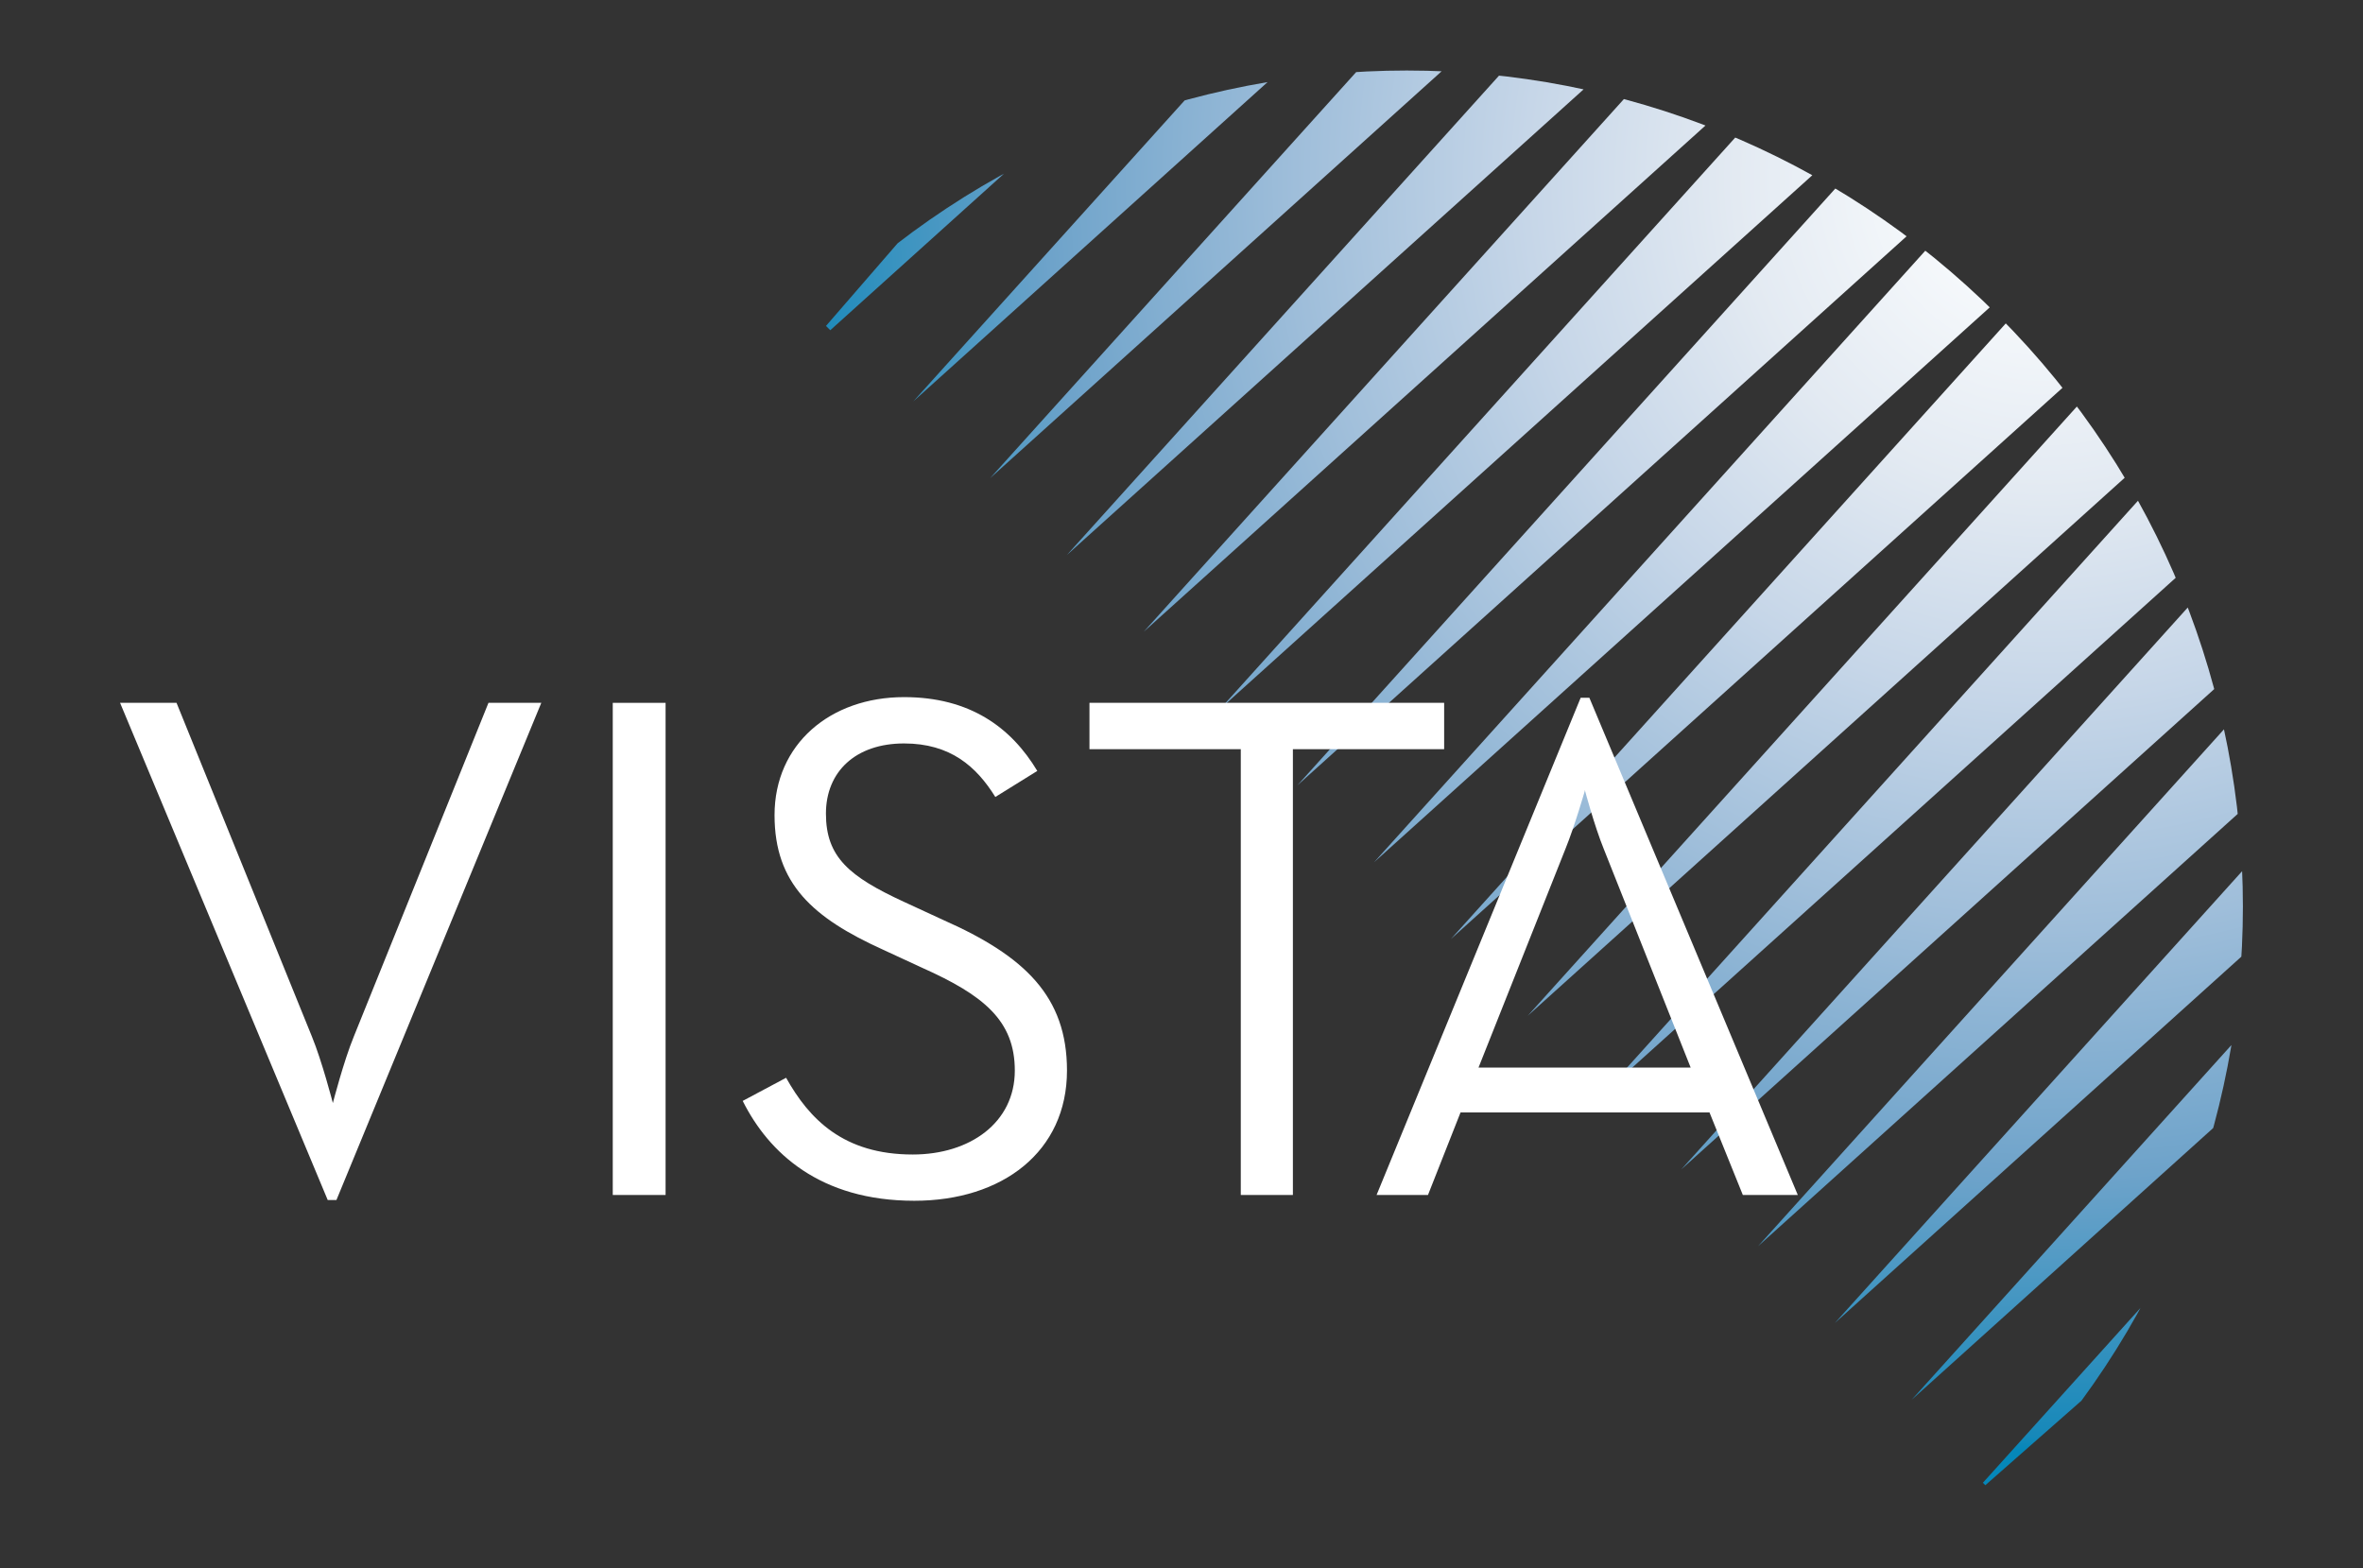 <?xml version="1.0" encoding="utf-8"?>
<!-- Generator: Adobe Illustrator 27.8.0, SVG Export Plug-In . SVG Version: 6.00 Build 0)  -->
<svg version="1.1" id="Layer_2" xmlns="http://www.w3.org/2000/svg" xmlns:xlink="http://www.w3.org/1999/xlink" x="0px" y="0px"
	 viewBox="0 0 363.69 241.41" style="enable-background:new 0 0 363.69 241.41;" xml:space="preserve">
<rect x="0" y="0" width="363.69" height="241.41" fill="#333333" stroke="none"/>
<style type="text/css">
	.st0{clip-path:url(#SVGID_00000048499143612333044520000014370637579373735333_);}
	.st1{fill:url(#SVGID_00000107581829937627328870000000249219433209967270_);}
	.st2{fill:url(#SVGID_00000176737287329401300540000017175597491380699054_);}
	.st3{fill:url(#SVGID_00000116933215914089699640000001935904796360404652_);}
	.st4{fill:url(#SVGID_00000128472990649971990420000001658249976756231562_);}
	.st5{fill:url(#SVGID_00000009564615856303103700000008810904056977843336_);}
	.st6{fill:url(#SVGID_00000011005469918187239530000005157327237286171321_);}
	.st7{fill:url(#SVGID_00000153667379969531199810000012784348290904226204_);}
	.st8{fill:url(#SVGID_00000100372205971566875510000015049407320360131474_);}
	.st9{fill:#FFFFFF;}
</style>
<g>
	<defs>
		<path id="SVGID_1_" d="M307.51,230.55c-56.62-56.62-135.21-135.21-182-182c50.26-50.26,131.74-50.26,182,0
			S357.77,180.3,307.51,230.55z"/>
	</defs>
	<clipPath id="SVGID_00000007421084440096341160000015947229873554529960_">
		<use xlink:href="#SVGID_1_"  style="overflow:visible;"/>
	</clipPath>
	<g style="clip-path:url(#SVGID_00000007421084440096341160000015947229873554529960_);">
		
			<radialGradient id="SVGID_00000012461615652041382320000000816705540304924059_" cx="314.709" cy="27.711" r="195.474" gradientUnits="userSpaceOnUse">
			<stop  offset="0" style="stop-color:#FFFFFF"/>
			<stop  offset="0.103" style="stop-color:#F5F8FB"/>
			<stop  offset="0.244" style="stop-color:#E3EAF2"/>
			<stop  offset="0.409" style="stop-color:#C6D6E8"/>
			<stop  offset="0.59" style="stop-color:#9FBEDA"/>
			<stop  offset="0.785" style="stop-color:#6EA3CA"/>
			<stop  offset="0.989" style="stop-color:#1688B9"/>
			<stop  offset="1" style="stop-color:#0587B9"/>
		</radialGradient>
		<path style="fill:url(#SVGID_00000012461615652041382320000000816705540304924059_);" d="M280.34,280.72l-11.82-11.82l-4.11-4.11
			l-11.82-11.82l-9.77-9.77l-9.77-9.77l-11.82-11.82l-4.11-4.11l-7.71-7.71l-4.11-4.11l-7.71-7.71l-4.11-4.11l-11.82-11.82
			l-9.77-9.77l-9.77-9.77l-11.82-11.82l-4.11-4.11l-7.71-7.71l-4.11-4.11l-7.71-7.71l-4.11-4.11l-11.82-11.82l-9.77-9.77l-9.77-9.77
			L75.29,75.67L197.3-38.68c-39.76,4.06-78.42,21.31-108.88,51.77c-70.29,70.29-70.29,184.26,0,254.56s184.26,70.29,254.56,0
			c30.91-30.91,48.23-70.27,51.95-110.65L280.34,280.72z"/>
		
			<radialGradient id="SVGID_00000152232037290922641360000005218636864799739317_" cx="314.709" cy="27.711" r="195.474" gradientUnits="userSpaceOnUse">
			<stop  offset="0" style="stop-color:#FFFFFF"/>
			<stop  offset="0.103" style="stop-color:#F5F8FB"/>
			<stop  offset="0.244" style="stop-color:#E3EAF2"/>
			<stop  offset="0.409" style="stop-color:#C6D6E8"/>
			<stop  offset="0.59" style="stop-color:#9FBEDA"/>
			<stop  offset="0.785" style="stop-color:#6EA3CA"/>
			<stop  offset="0.989" style="stop-color:#1688B9"/>
			<stop  offset="1" style="stop-color:#0587B9"/>
		</radialGradient>
		<path style="fill:url(#SVGID_00000152232037290922641360000005218636864799739317_);" d="M164.21,85.42L283.98-22.52L176.03,97.24
			L295.8-10.7L187.85,109.06L307.62,1.12L199.67,120.89L319.44,12.94L211.49,132.71L331.26,24.76L223.31,144.53L343.08,36.58
			L235.13,156.35L354.9,48.4L246.95,168.17L366.72,60.22L258.77,179.99L378.54,72.04L270.59,191.81L387.46,86.47
			c-8.4-26.84-23.22-52.11-44.49-73.38C321.69-8.2,296.4-23.03,269.53-31.42L164.21,85.42z"/>
		
			<radialGradient id="SVGID_00000049195889381575890820000013419927984413376164_" cx="314.709" cy="27.711" r="195.474" gradientUnits="userSpaceOnUse">
			<stop  offset="0" style="stop-color:#FFFFFF"/>
			<stop  offset="0.103" style="stop-color:#F5F8FB"/>
			<stop  offset="0.244" style="stop-color:#E3EAF2"/>
			<stop  offset="0.409" style="stop-color:#C6D6E8"/>
			<stop  offset="0.59" style="stop-color:#9FBEDA"/>
			<stop  offset="0.785" style="stop-color:#6EA3CA"/>
			<stop  offset="0.989" style="stop-color:#1688B9"/>
			<stop  offset="1" style="stop-color:#0587B9"/>
		</radialGradient>
		<path style="fill:url(#SVGID_00000049195889381575890820000013419927984413376164_);" d="M395.29,128.26l-93.18,103.38
			l93.35-82.11C395.82,142.45,395.76,135.34,395.29,128.26z"/>
		
			<radialGradient id="SVGID_00000039113201034997961990000015746674359582089141_" cx="314.709" cy="27.711" r="195.474" gradientUnits="userSpaceOnUse">
			<stop  offset="0" style="stop-color:#FFFFFF"/>
			<stop  offset="0.103" style="stop-color:#F5F8FB"/>
			<stop  offset="0.244" style="stop-color:#E3EAF2"/>
			<stop  offset="0.409" style="stop-color:#C6D6E8"/>
			<stop  offset="0.59" style="stop-color:#9FBEDA"/>
			<stop  offset="0.785" style="stop-color:#6EA3CA"/>
			<stop  offset="0.989" style="stop-color:#1688B9"/>
			<stop  offset="1" style="stop-color:#0587B9"/>
		</radialGradient>
		<path style="fill:url(#SVGID_00000039113201034997961990000015746674359582089141_);" d="M392.48,106.44l-98.25,109.01L395,124.62
			C394.47,118.53,393.63,112.46,392.48,106.44z"/>
		
			<radialGradient id="SVGID_00000090282448327125438870000002080732181503625103_" cx="314.709" cy="27.711" r="195.474" gradientUnits="userSpaceOnUse">
			<stop  offset="0" style="stop-color:#FFFFFF"/>
			<stop  offset="0.103" style="stop-color:#F5F8FB"/>
			<stop  offset="0.244" style="stop-color:#E3EAF2"/>
			<stop  offset="0.409" style="stop-color:#C6D6E8"/>
			<stop  offset="0.59" style="stop-color:#9FBEDA"/>
			<stop  offset="0.785" style="stop-color:#6EA3CA"/>
			<stop  offset="0.989" style="stop-color:#1688B9"/>
			<stop  offset="1" style="stop-color:#0587B9"/>
		</radialGradient>
		<path style="fill:url(#SVGID_00000090282448327125438870000002080732181503625103_);" d="M282.41,203.63l109.73-98.9
			c-1.21-5.99-2.72-11.94-4.54-17.81L282.41,203.63z"/>
		
			<radialGradient id="SVGID_00000021118988413833275770000002307814150376450493_" cx="314.709" cy="27.711" r="195.474" gradientUnits="userSpaceOnUse">
			<stop  offset="0" style="stop-color:#FFFFFF"/>
			<stop  offset="0.103" style="stop-color:#F5F8FB"/>
			<stop  offset="0.244" style="stop-color:#E3EAF2"/>
			<stop  offset="0.409" style="stop-color:#C6D6E8"/>
			<stop  offset="0.59" style="stop-color:#9FBEDA"/>
			<stop  offset="0.785" style="stop-color:#6EA3CA"/>
			<stop  offset="0.989" style="stop-color:#1688B9"/>
			<stop  offset="1" style="stop-color:#0587B9"/>
		</radialGradient>
		<path style="fill:url(#SVGID_00000021118988413833275770000002307814150376450493_);" d="M227.71-39.22
			c-7.68-0.51-15.38-0.53-23.06-0.06l-82.5,95.19L227.71-39.22z"/>
		
			<radialGradient id="SVGID_00000016051529864611731070000000373374542022955685_" cx="314.709" cy="27.711" r="195.474" gradientUnits="userSpaceOnUse">
			<stop  offset="0" style="stop-color:#FFFFFF"/>
			<stop  offset="0.103" style="stop-color:#F5F8FB"/>
			<stop  offset="0.244" style="stop-color:#E3EAF2"/>
			<stop  offset="0.409" style="stop-color:#C6D6E8"/>
			<stop  offset="0.59" style="stop-color:#9FBEDA"/>
			<stop  offset="0.785" style="stop-color:#6EA3CA"/>
			<stop  offset="0.989" style="stop-color:#1688B9"/>
			<stop  offset="1" style="stop-color:#0587B9"/>
		</radialGradient>
		<path style="fill:url(#SVGID_00000016051529864611731070000000373374542022955685_);" d="M251.26-36.09L152.39,73.6L269.07-31.56
			C263.2-33.38,257.26-34.89,251.26-36.09z"/>
		
			<radialGradient id="SVGID_00000150092601313569156660000014361055634616682630_" cx="314.709" cy="27.711" r="195.474" gradientUnits="userSpaceOnUse">
			<stop  offset="0" style="stop-color:#FFFFFF"/>
			<stop  offset="0.103" style="stop-color:#F5F8FB"/>
			<stop  offset="0.244" style="stop-color:#E3EAF2"/>
			<stop  offset="0.409" style="stop-color:#C6D6E8"/>
			<stop  offset="0.59" style="stop-color:#9FBEDA"/>
			<stop  offset="0.785" style="stop-color:#6EA3CA"/>
			<stop  offset="0.989" style="stop-color:#1688B9"/>
			<stop  offset="1" style="stop-color:#0587B9"/>
		</radialGradient>
		<path style="fill:url(#SVGID_00000150092601313569156660000014361055634616682630_);" d="M231.36-38.94L140.57,61.78l108.97-98.22
			C243.52-37.58,237.45-38.41,231.36-38.94z"/>
	</g>
</g>
<g>
	<path class="st9" d="M18.48,108.18h8.69L48,159.53c1.56,3.79,3.23,10.25,3.23,10.25s1.67-6.46,3.23-10.25l20.72-51.35h8.13
		l-31.53,76.53h-1.34L18.48,108.18z"/>
	<path class="st9" d="M94.31,108.18h8.13v75.75h-8.13V108.18z"/>
	<path class="st9" d="M114.31,169.45l6.68-3.56c3.56,6.35,8.8,11.81,19.49,11.81c8.8,0,15.71-4.9,15.71-12.92
		c0-7.69-4.79-11.59-14.26-15.82l-6.01-2.78c-10.81-4.9-16.71-10.14-16.71-20.72c0-10.92,8.58-18.16,19.94-18.16
		c10.14,0,16.49,4.68,20.5,11.36l-6.46,4.01c-2.9-4.68-6.91-8.24-14.04-8.24c-7.46,0-12.03,4.34-12.03,10.8
		c0,6.68,3.57,9.69,12.03,13.59l6.02,2.78c12.59,5.57,19.05,11.81,19.05,23.17c0,12.48-9.92,20.05-23.5,20.05
		C126.23,184.82,118.32,177.47,114.31,169.45z"/>
	<path class="st9" d="M190.96,115.31h-23.28v-7.13h54.59v7.13h-23.28v68.62h-8.02V115.31z"/>
	<path class="st9" d="M243.28,107.4h1.34l32.08,76.53h-8.46l-5.13-12.7h-38.32l-5.01,12.7h-7.91L243.28,107.4z M260.21,164.32
		l-13.37-33.64c-1.45-3.56-2.9-9.02-2.9-9.02s-1.56,5.46-3.01,9.02l-13.37,33.64H260.21z"/>
</g>
</svg>
